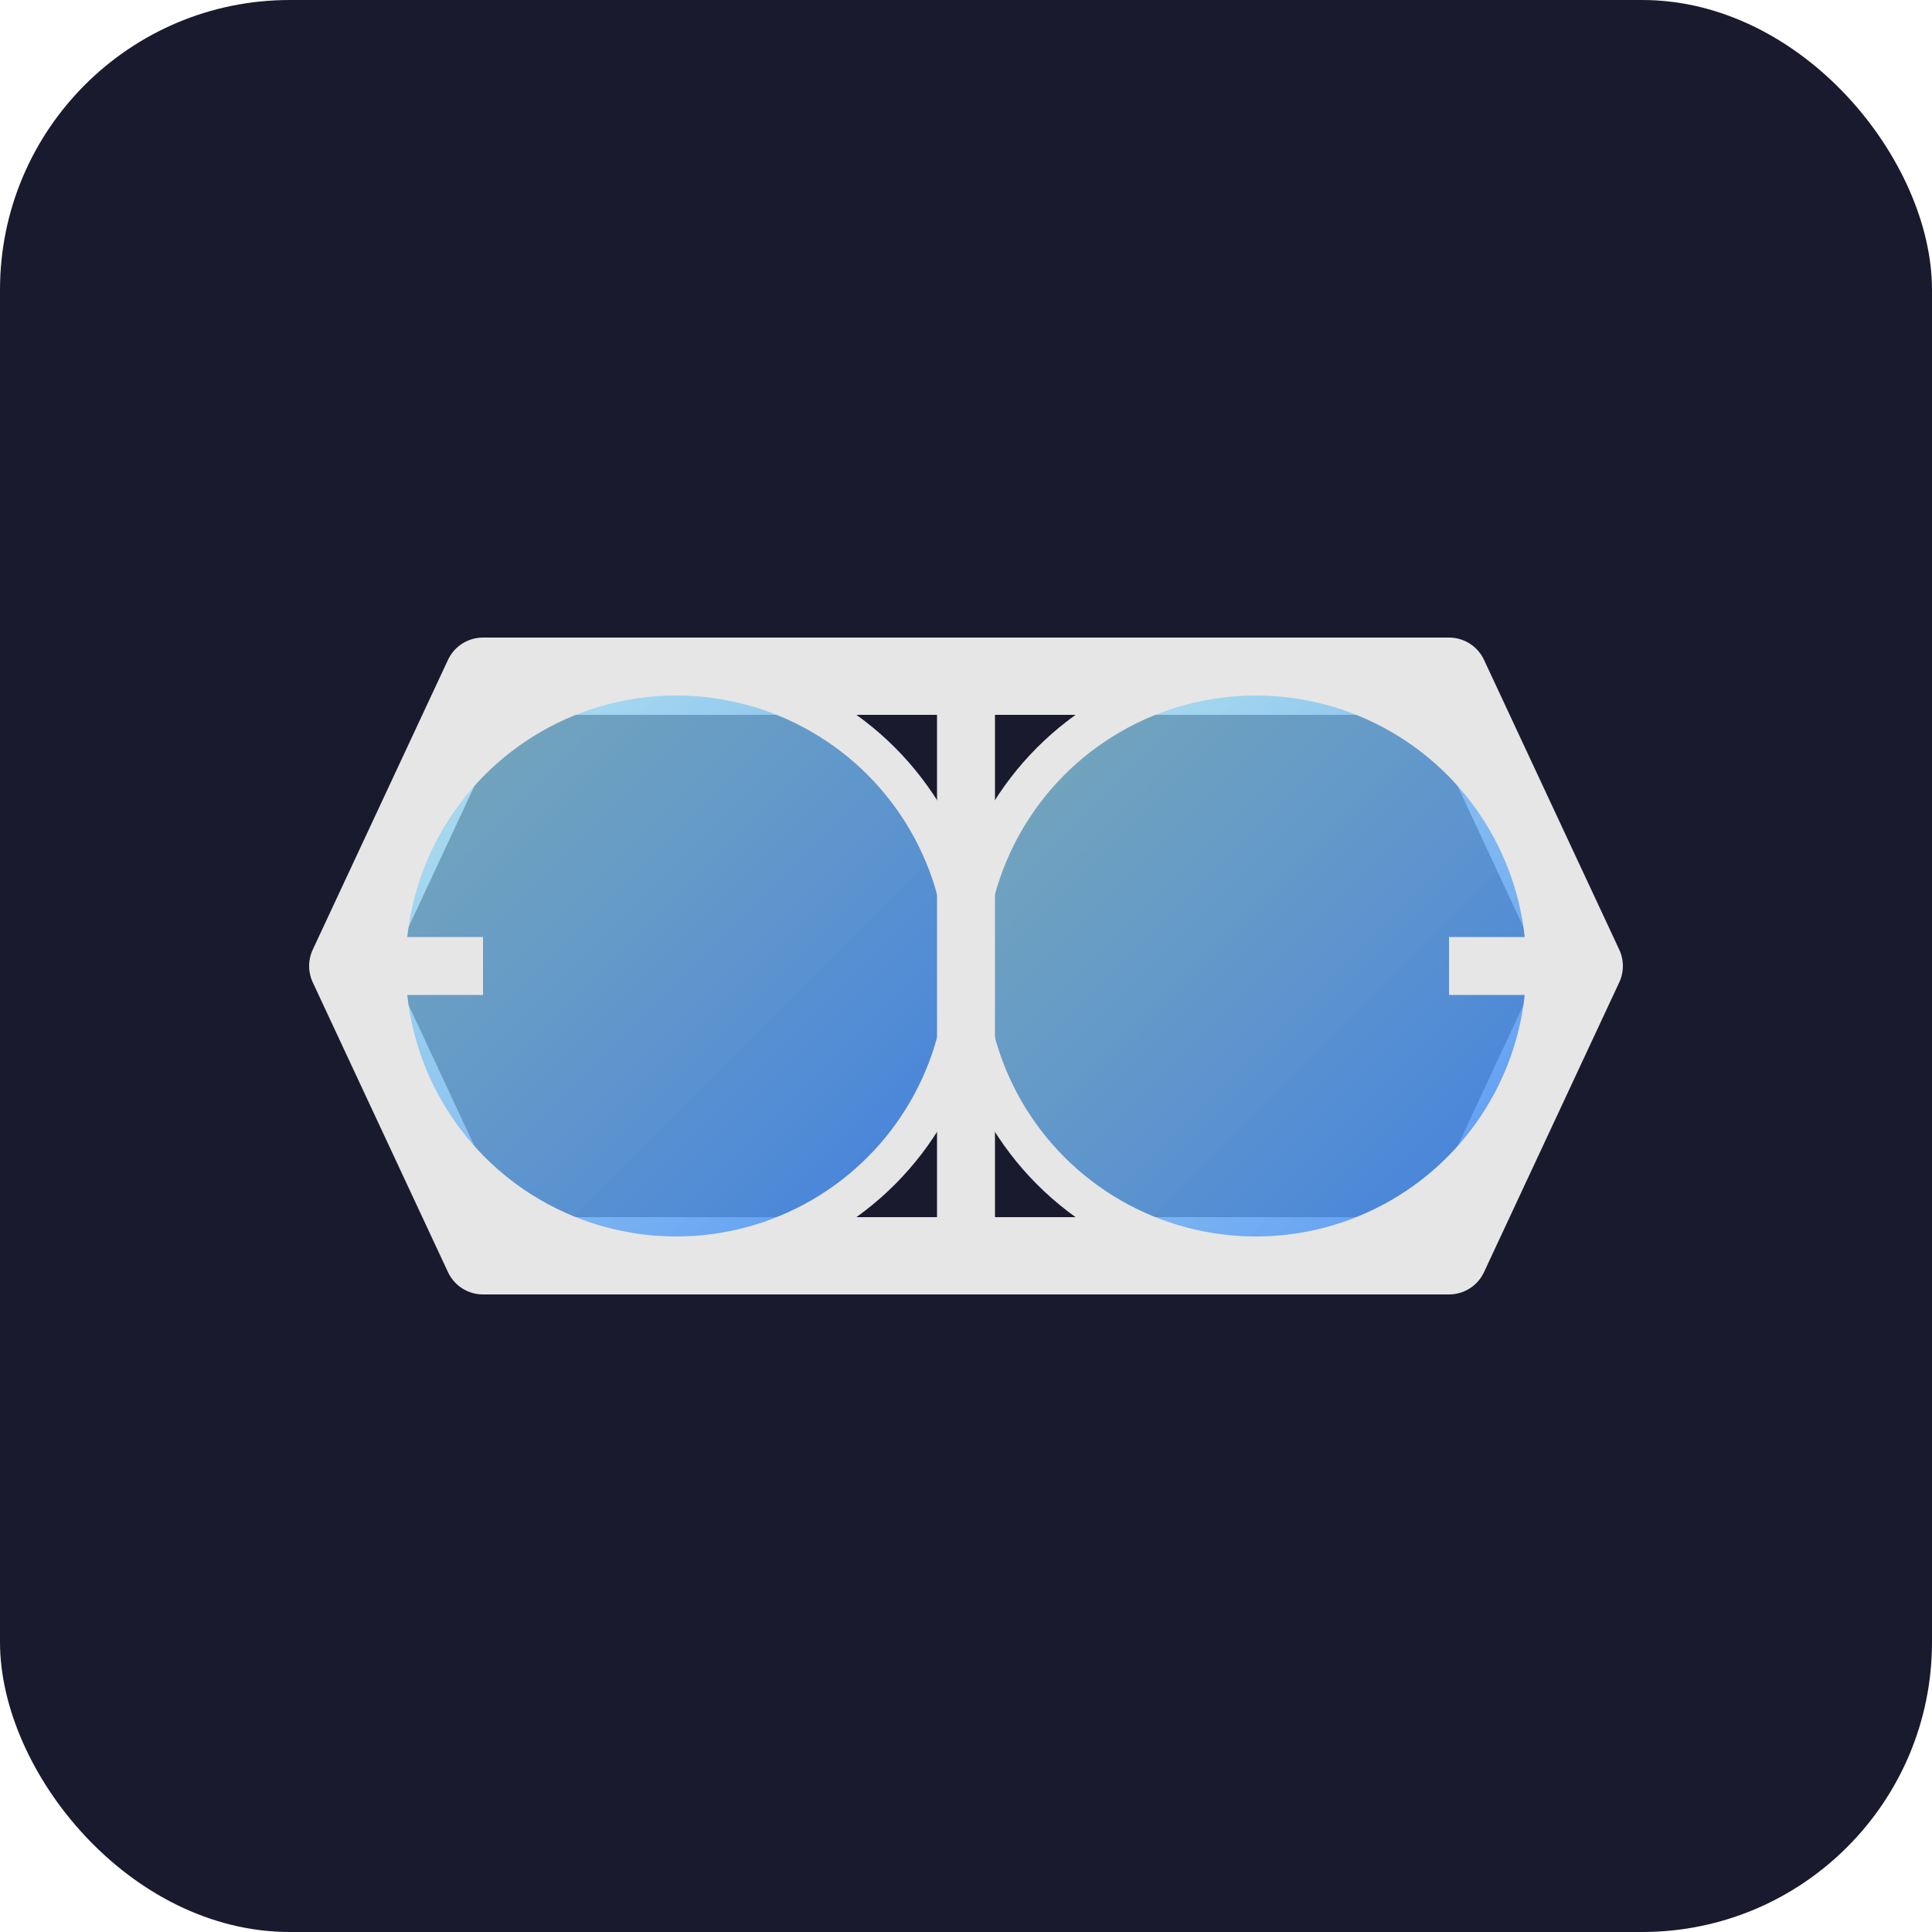 <svg xmlns="http://www.w3.org/2000/svg" viewBox="0 0 100 100" width="100" height="100">
  <defs>
    <linearGradient id="lensGradient" x1="0%" y1="0%" x2="100%" y2="100%">
      <stop offset="0%" stop-color="#a0e4f1" stop-opacity="0.7"/>
      <stop offset="100%" stop-color="#4287f5" stop-opacity="0.9"/>
    </linearGradient>
  </defs>
  <rect x="0" y="0" width="100" height="100" rx="15" fill="#1a1a2e"/>
  <path d="M25,35 L75,35 L82,50 L75,65 L25,65 L18,50 Z" fill="none" stroke="#e6e6e6" stroke-width="4" stroke-linejoin="round"/>
  <circle cx="35" cy="50" r="15" fill="url(#lensGradient)" stroke="#e6e6e6" stroke-width="2"/>
  <circle cx="65" cy="50" r="15" fill="url(#lensGradient)" stroke="#e6e6e6" stroke-width="2"/>
  <path d="M50,35 L50,65" stroke="#e6e6e6" stroke-width="3"/>
  <path d="M18,50 L25,50" stroke="#e6e6e6" stroke-width="3"/>
  <path d="M75,50 L82,50" stroke="#e6e6e6" stroke-width="3"/>
</svg>
